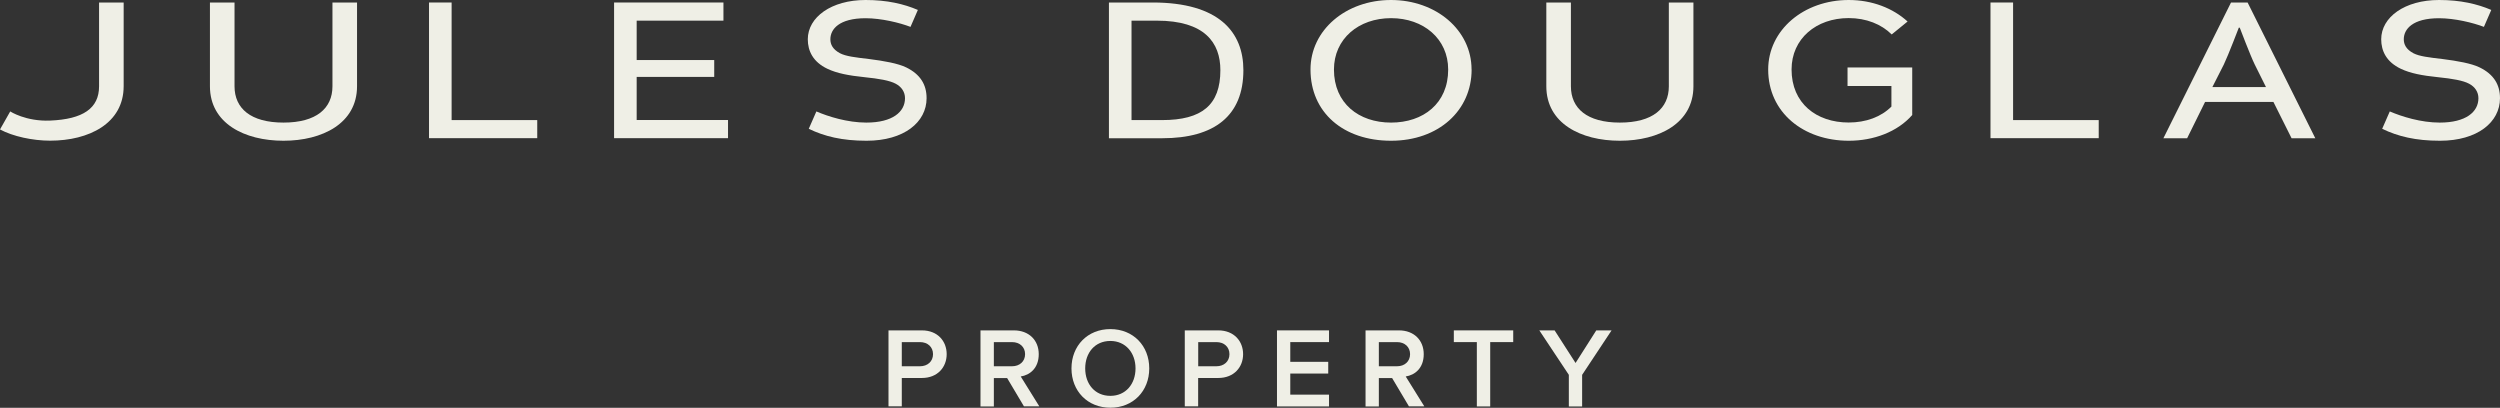 <?xml version="1.0" encoding="UTF-8"?> <svg xmlns="http://www.w3.org/2000/svg" xmlns:xlink="http://www.w3.org/1999/xlink" id="Layer_1" version="1.1" viewBox="0 0 349.75 57.05"><rect x="0" y="0" width="349.75" height="57.05" fill="#333333" stroke="none"/><defs><style> .st0 { fill: none; } .st1 { fill: #efefe6; } .st2 { clip-path: url(#clippath); } </style><clipPath id="clippath"><rect class="st0" y="0" width="349.75" height="57.05"></rect></clipPath></defs><g class="st2"><path class="st1" d="M13.86.35v11.72c0,3.09-2.25,4.61-6.85,4.8-3.41.14-5.58-1.28-5.58-1.28L0,18.11c1.81.98,4.6,1.57,7.01,1.57,5.44,0,10.29-2.42,10.29-7.62V.35h-3.44Z"></path><polygon class="st1" points="63.18 .35 63.18 16.8 75.16 16.8 75.16 19.33 60.02 19.33 60.02 .35 63.18 .35"></polygon><polygon class="st1" points="89.07 10.76 89.07 16.79 101.85 16.79 101.85 19.33 85.91 19.33 85.91 .35 101.21 .35 101.21 2.89 89.07 2.89 89.07 8.4 99.92 8.4 99.92 10.76 89.07 10.76"></polygon><path class="st1" d="M113.15,18.01l1.06-2.42c1.68.72,4.35,1.56,6.99,1.56,3.67,0,5.41-1.5,5.41-3.41,0-.87-.48-1.59-1.29-2.02-.84-.46-2.38-.72-4.35-.92-2.25-.23-3.9-.55-5.22-1.18-2-.95-2.74-2.48-2.74-4.13C113.02,2.4,116.3,0,121.1,0c3,0,5.35.55,7.31,1.39l-1.03,2.37c-1.51-.58-4.09-1.21-6.28-1.21-3.7,0-4.93,1.53-4.93,2.94,0,.72.32,1.41,1.35,1.96.84.43,2.12.58,4.09.81,2.06.26,4.03.61,5.19,1.18,1.93.95,2.83,2.37,2.83,4.3,0,3.35-3.15,5.95-8.4,5.95-3.41,0-5.89-.61-8.08-1.67"></path><path class="st1" d="M161.26.35c9.27,0,12.69,4.13,12.69,9.47,0,6.35-4.02,9.52-11.34,9.52h-7.47V.35h6.12ZM158.3,16.8h4.28c5.57,0,8.15-2.11,8.15-6.98,0-3.87-2.22-6.93-8.89-6.93h-3.54v13.91Z"></path><path class="st1" d="M205.88,9.73c0,5.71-4.6,9.96-11.27,9.96s-11.27-3.95-11.27-9.96C183.33,4.21,188.29,0,194.6,0s11.27,4.21,11.27,9.72M186.62,9.73c0,4.73,3.48,7.42,7.99,7.42s7.99-2.68,7.99-7.42c0-4.3-3.45-7.19-7.99-7.19s-7.99,2.89-7.99,7.19"></path><path class="st1" d="M236.91.35v11.72c0,5.19-4.85,7.62-10.29,7.62s-10.29-2.42-10.29-7.62V.35h3.44v11.72c0,3.09,2.25,5.08,6.85,5.08s6.85-1.99,6.85-5.08V.35h3.44Z"></path><path class="st1" d="M267.52,16.07v-6.63h-9.05v2.59h6.14v2.88c-1.45,1.45-3.56,2.23-5.98,2.23-4.51,0-7.99-2.68-7.99-7.42,0-4.3,3.45-7.19,7.99-7.19,2.45,0,4.57.85,6.02,2.29l2.22-1.81C264.83,1.15,261.92,0,258.64,0c-6.31,0-11.27,4.21-11.27,9.73,0,6,4.93,9.96,11.27,9.96,3.46,0,6.8-1.22,8.89-3.61"></path><polygon class="st1" points="281.63 .35 281.63 16.8 293.61 16.8 293.61 19.33 278.47 19.33 278.47 .35 281.63 .35"></polygon><path class="st1" d="M314.44.35l9.47,18.99h-3.32l-2.54-5.08h-9.56l-2.51,5.08h-3.32L312.12.35h2.32ZM309.51,12.18h7.5l-1.58-3.17c-.61-1.24-2.09-5.14-2.09-5.14h-.13s-1.48,3.87-2.09,5.14l-1.61,3.17Z"></path><path class="st1" d="M333.27,18.01l1.06-2.42c1.68.72,4.35,1.56,6.99,1.56,3.67,0,5.41-1.5,5.41-3.41,0-.87-.48-1.59-1.29-2.02-.84-.46-2.38-.72-4.35-.92-2.25-.23-3.9-.55-5.22-1.18-2-.95-2.74-2.48-2.74-4.13C333.14,2.4,336.42,0,341.22,0c2.99,0,5.35.55,7.31,1.39l-1.03,2.37c-1.51-.58-4.09-1.21-6.28-1.21-3.7,0-4.93,1.53-4.93,2.94,0,.72.32,1.41,1.35,1.96.84.43,2.12.58,4.09.81,2.06.26,4.03.61,5.19,1.18,1.93.95,2.83,2.37,2.83,4.3,0,3.35-3.15,5.95-8.4,5.95-3.41,0-5.89-.61-8.08-1.67"></path><path class="st1" d="M49.95.35v11.72c0,5.19-4.85,7.62-10.29,7.62s-10.29-2.42-10.29-7.62V.35h3.44v11.72c0,3.09,2.25,5.08,6.85,5.08s6.85-1.99,6.85-5.08V.35h3.44Z"></path><path class="st1" d="M124.3,46.22h4.67c2.23,0,3.47,1.53,3.47,3.33s-1.26,3.33-3.47,3.33h-2.81v3.97h-1.86v-10.64ZM128.71,47.86h-2.55v3.38h2.55c1.05,0,1.82-.67,1.82-1.69s-.76-1.69-1.82-1.69"></path><path class="st1" d="M140.89,52.89h-1.85v3.97h-1.87v-10.64h4.67c2.1,0,3.48,1.37,3.48,3.33s-1.24,2.92-2.52,3.12l2.6,4.18h-2.15l-2.36-3.97ZM141.59,47.86h-2.55v3.38h2.55c1.05,0,1.82-.67,1.82-1.69s-.76-1.69-1.82-1.69"></path><path class="st1" d="M155.34,46.04c3.19,0,5.44,2.33,5.44,5.5s-2.25,5.5-5.44,5.5-5.44-2.33-5.44-5.5,2.25-5.5,5.44-5.5M155.34,47.7c-2.15,0-3.52,1.64-3.52,3.84s1.37,3.84,3.52,3.84,3.52-1.66,3.52-3.84-1.39-3.84-3.52-3.84"></path><path class="st1" d="M165.76,46.22h4.67c2.23,0,3.48,1.53,3.48,3.33s-1.26,3.33-3.48,3.33h-2.81v3.97h-1.87v-10.64ZM170.18,47.86h-2.55v3.38h2.55c1.05,0,1.82-.67,1.82-1.69s-.76-1.69-1.82-1.69"></path><polygon class="st1" points="178.65 46.22 185.93 46.22 185.93 47.86 180.51 47.86 180.51 50.62 185.82 50.62 185.82 52.26 180.51 52.26 180.51 55.21 185.93 55.21 185.93 56.86 178.65 56.86 178.65 46.22"></polygon><path class="st1" d="M194.75,52.89h-1.85v3.97h-1.86v-10.64h4.67c2.1,0,3.47,1.37,3.47,3.33s-1.24,2.92-2.52,3.12l2.6,4.18h-2.15l-2.36-3.97ZM195.45,47.86h-2.55v3.38h2.55c1.05,0,1.82-.67,1.82-1.69s-.76-1.69-1.82-1.69"></path><polygon class="st1" points="206.61 47.86 203.39 47.86 203.39 46.22 211.7 46.22 211.7 47.86 208.48 47.86 208.48 56.86 206.61 56.86 206.61 47.86"></polygon><polygon class="st1" points="219.48 52.44 215.35 46.22 217.49 46.22 220.42 50.78 223.32 46.22 225.46 46.22 221.34 52.44 221.34 56.86 219.48 56.86 219.48 52.44"></polygon></g></svg> 